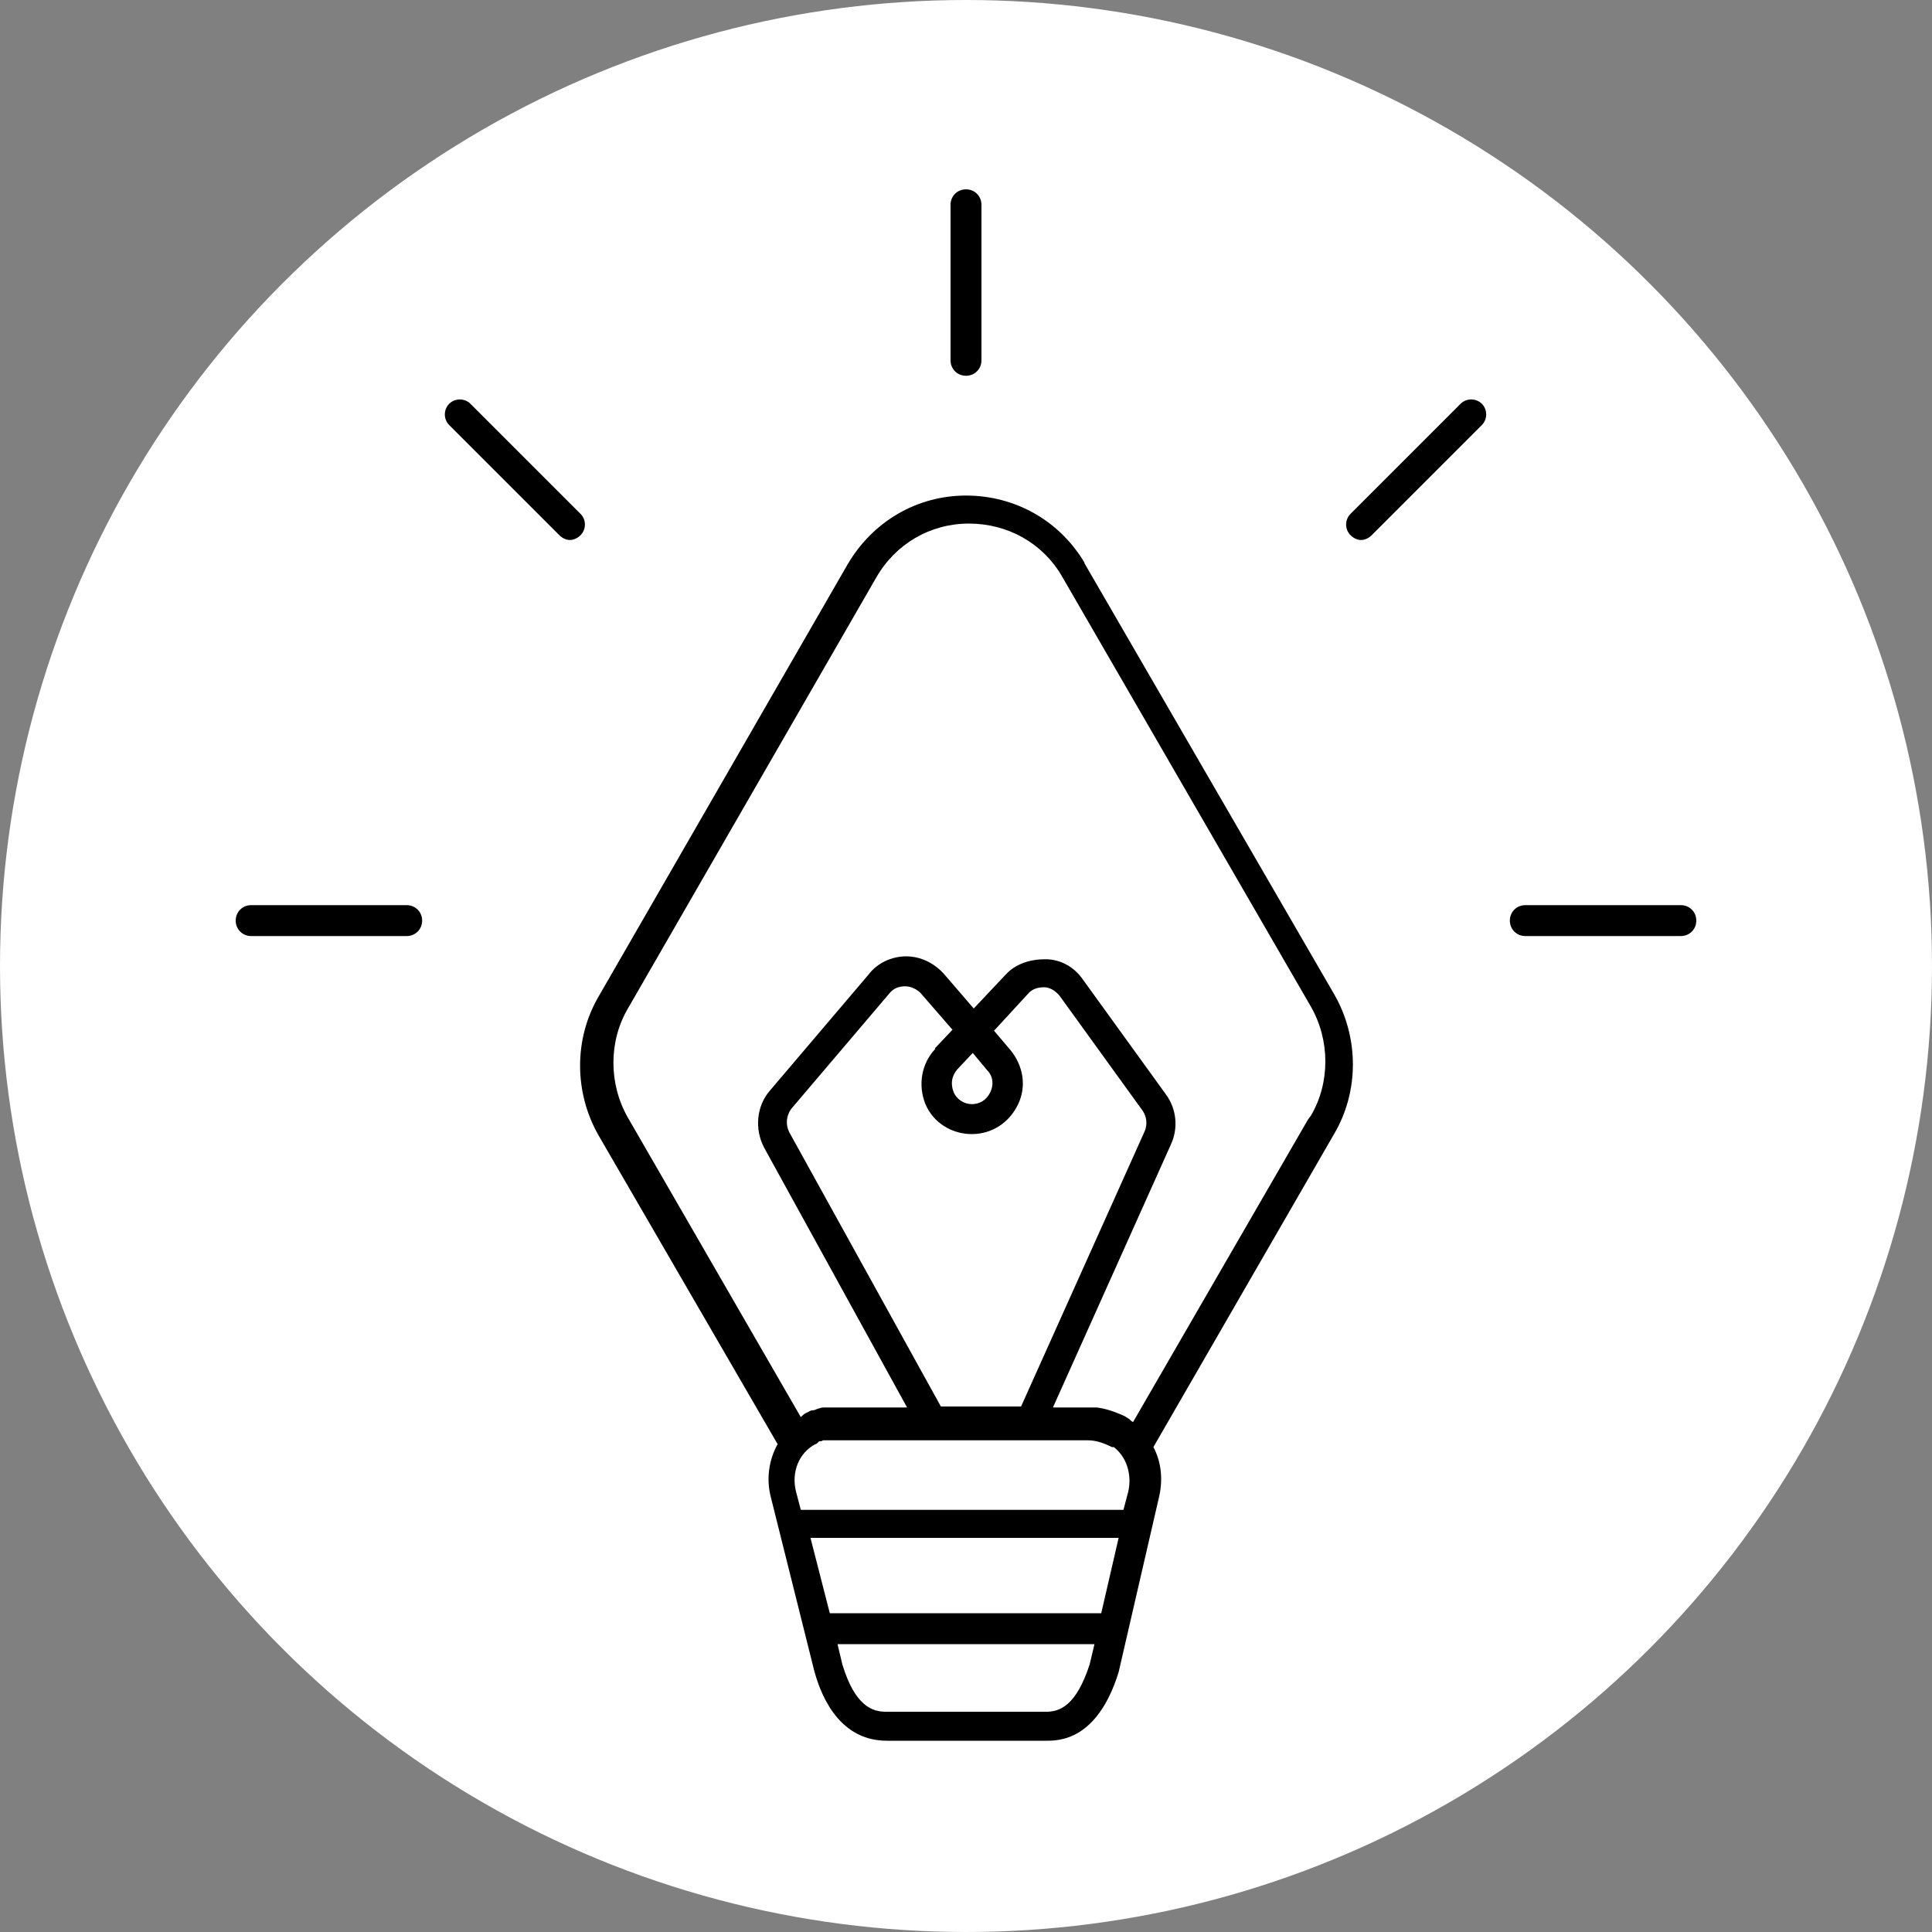 <?xml version="1.0" encoding="UTF-8"?>
<svg id="Layer_1" xmlns="http://www.w3.org/2000/svg" version="1.1" viewBox="0 0 200 200">
  <rect x="0" y="0" width="200" height="200" fill="#808080" stroke="none"/>
  <!-- Generator: Adobe Illustrator 29.3.1, SVG Export Plug-In . SVG Version: 2.1.0 Build 151)  -->
  <defs>
    <style>
      .st0 {
        fill: #fff;
      }
    </style>
  </defs>
  <circle class="st0" cx="100" cy="100" r="100"/>
  <g>
    <path d="M174,93.7h-16.1c-.9,0-1.6.7-1.6,1.6s.7,1.6,1.6,1.6h16.1c.9,0,1.6-.7,1.6-1.6s-.7-1.6-1.6-1.6Z"/>
    <path d="M151.2,41.8l-11.4,11.4c-.6.6-.6,1.6,0,2.2.3.3.7.5,1.1.5s.8-.2,1.1-.5l11.4-11.4c.6-.6.6-1.6,0-2.2-.6-.6-1.6-.6-2.2,0Z"/>
    <path d="M100,38.9c.9,0,1.6-.7,1.6-1.6v-16.1c0-.9-.7-1.6-1.6-1.6s-1.6.7-1.6,1.6v16.1c0,.9.7,1.6,1.6,1.6Z"/>
    <path d="M60.1,53.2l-11.4-11.4c-.6-.6-1.6-.6-2.2,0-.6.6-.6,1.6,0,2.2l11.4,11.4c.3.3.7.5,1.1.5s.8-.2,1.1-.5c.6-.6.6-1.6,0-2.2Z"/>
    <path d="M42.1,93.7h-16.1c-.9,0-1.6.7-1.6,1.6s.7,1.6,1.6,1.6h16.1c.9,0,1.6-.7,1.6-1.6s-.7-1.6-1.6-1.6Z"/>
    <path d="M112.3,58.3c-2.6-4.4-7.2-7-12.3-7h0c-5.1,0-9.7,2.7-12.3,7.2l-25.7,44.6c-2.6,4.4-2.6,10,0,14.5l18.5,31.9c-.9,1.6-1.2,3.6-.7,5.5l4.5,18h0c.5,1.8,2.2,7.2,7.5,7.2h16.5c1.3,0,5.3,0,7.5-7.1l4.2-18.2c.4-1.8.2-3.6-.6-5.1l18.7-32.4c2.6-4.4,2.6-10,0-14.5l-25.9-44.7ZM84.8,149.2s0,0,.1,0c0,0,.2,0,.3-.1,0,0,.1,0,.2,0,.1,0,.2,0,.3,0,0,0,0,0,.1,0,.1,0,.2,0,.3,0,0,0,0,0,.1,0,.2,0,.3,0,.5,0h25.9c.9,0,1.7.3,2.5.7,0,0,0,0,.1,0,0,0,0,0,.1,0,1.3,1,1.9,2.8,1.5,4.6l-.5,1.9h-33.4l-.5-1.9c-.5-2,.3-4,2-4.9,0,0,.1,0,.2-.1ZM96.8,108.6c-1.4,1.5-1.8,3.7-1,5.7.8,1.9,2.7,3.1,4.8,3.1s3.9-1.2,4.8-3.1c.9-1.9.5-4-.8-5.6l-1.7-2,3.5-3.8c.4-.5,1-.7,1.7-.7.6,0,1.2.4,1.6.9l8.6,11.9c.4.6.5,1.4.2,2.1l-12.8,28.5h-8.3l-15.7-28.4c-.4-.8-.3-1.7.2-2.4l10.2-12c.4-.5,1-.7,1.6-.7h0c.6,0,1.2.3,1.6.7l3.3,3.8-1.8,1.9ZM99.1,110.7l1.6-1.7,1.5,1.8c.6.6.7,1.5.3,2.3-.4.8-1.1,1.2-1.9,1.2s-1.6-.5-1.9-1.3c-.3-.8-.2-1.6.4-2.3ZM108.2,177.2h-16.5c-1.4,0-3.2-.6-4.5-4.9l-.5-2.1h26.6l-.5,2.1c-1.4,4.3-3.1,4.9-4.5,4.9ZM114,167h-28.1l-2-7.8h31.9l-1.8,7.8ZM135.4,115.9l-18.1,31.3s0,0,0,0c-.1,0-.3-.2-.4-.3,0,0,0,0,0,0-.2-.1-.4-.3-.7-.4-.9-.4-1.8-.7-2.7-.8,0,0,0,0-.1,0-.2,0-.4,0-.6,0h-3.8l12.2-27.2c.8-1.7.6-3.7-.5-5.2l-8.6-11.9c-.9-1.3-2.3-2.1-3.9-2.1-1.6,0-3.1.5-4.1,1.6l-3.3,3.5-3.1-3.6c-1-1.1-2.4-1.8-3.9-1.8s0,0,0,0c-1.5,0-3,.7-3.9,1.9l-10.2,12c-1.4,1.6-1.6,4-.6,5.9l14.8,26.9h-6.9c-.2,0-.5,0-.7,0,0,0-.1,0-.2,0-.2,0-.3,0-.5,0,0,0-.1,0-.2,0-.2,0-.4,0-.6.1,0,0,0,0,0,0-.2,0-.4.2-.7.2,0,0,0,0,0,0,0,0,0,0,0,0-.2,0-.3.1-.5.2,0,0,0,0,0,0-.3.1-.5.3-.7.5l-17.9-31c-2-3.5-2-7.9,0-11.3l25.7-44.6c2-3.5,5.6-5.6,9.6-5.6h0c4,0,7.6,2,9.6,5.4l25.8,44.6c2,3.5,2,7.9,0,11.3Z"/>
  </g>
</svg>